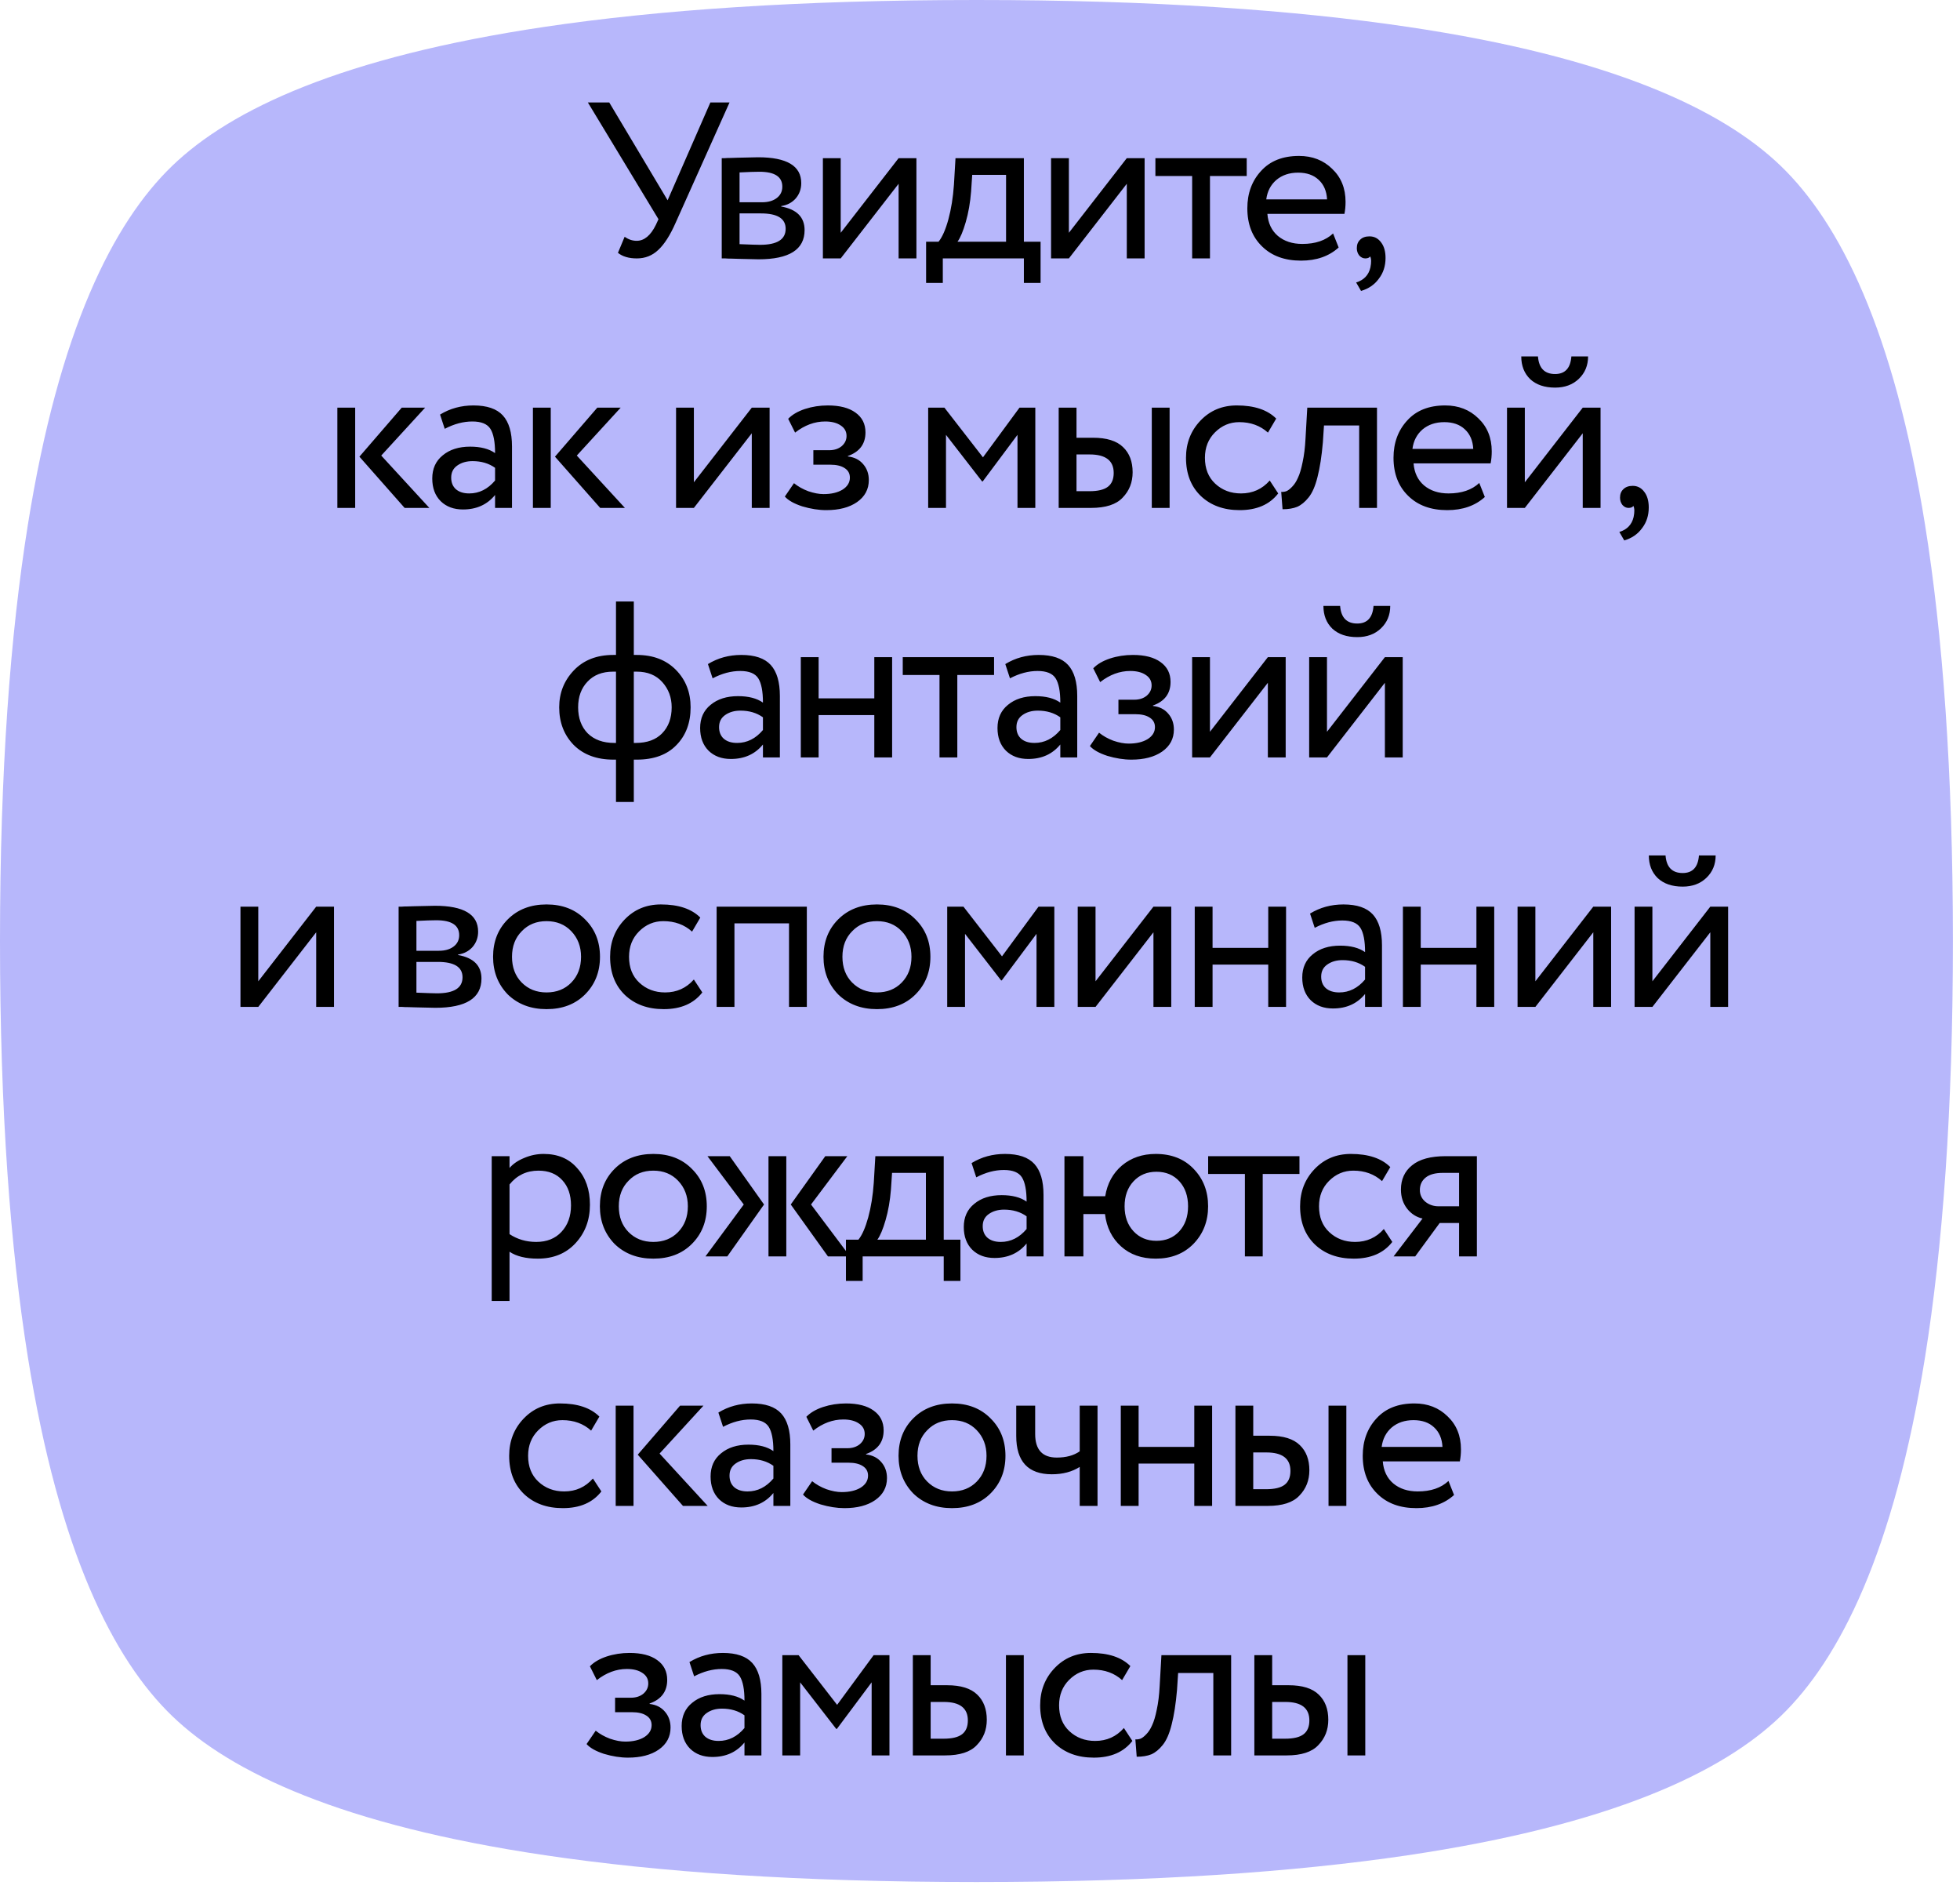 <?xml version="1.0" encoding="UTF-8"?> <svg xmlns="http://www.w3.org/2000/svg" width="220" height="212" viewBox="0 0 220 212" fill="none"><path d="M216.087 58.957C218.039 71.188 219.203 86.473 219.203 105.598C219.203 124.736 218.039 140.021 216.087 152.239C212.582 174.203 206.482 186.229 199.886 192.584C193.291 198.938 180.823 204.816 158.015 208.206C145.32 210.088 129.467 211.21 109.615 211.21C89.749 211.21 73.884 210.088 61.202 208.206C38.407 204.829 25.925 198.938 19.33 192.584C12.735 186.229 6.635 174.203 3.117 152.239C1.164 140.007 0 124.733 0 105.605C0 86.464 1.164 71.176 3.117 58.957C6.622 36.993 12.735 24.967 19.33 18.613C25.925 12.258 38.393 6.393 61.202 3.003C73.897 1.121 89.763 0 109.615 0C129.481 0 145.333 1.134 158.015 3.016C180.81 6.393 193.291 12.271 199.886 18.626C206.481 24.98 212.568 36.993 216.087 58.957Z" fill="#B7B7FB"></path><path d="M79.736 11.5H81.886L75.836 25C75.22 26.4 74.57 27.417 73.886 28.05C73.22 28.683 72.42 29 71.486 29C70.586 29 69.878 28.792 69.361 28.375L70.111 26.575C70.545 26.875 70.995 27.025 71.461 27.025C72.311 27.025 73.028 26.433 73.611 25.25L73.911 24.6L65.986 11.5H68.386L74.936 22.475L79.736 11.5ZM81.011 29V17.75C81.094 17.75 81.211 17.75 81.361 17.75C81.511 17.733 81.728 17.725 82.011 17.725C82.294 17.708 82.553 17.7 82.786 17.7C84.019 17.667 84.786 17.65 85.086 17.65C88.319 17.65 89.936 18.617 89.936 20.55C89.936 21.217 89.728 21.792 89.311 22.275C88.894 22.742 88.353 23.025 87.686 23.125V23.175C89.436 23.492 90.311 24.375 90.311 25.825C90.311 28.008 88.586 29.1 85.136 29.1C84.969 29.1 84.236 29.083 82.936 29.05C82.686 29.05 82.411 29.042 82.111 29.025C81.811 29.025 81.578 29.017 81.411 29C81.244 29 81.111 29 81.011 29ZM85.411 23.95H83.011V27.4C84.211 27.45 84.978 27.475 85.311 27.475C87.228 27.475 88.186 26.875 88.186 25.675C88.186 24.525 87.261 23.95 85.411 23.95ZM85.236 19.275C84.753 19.275 84.011 19.3 83.011 19.35V22.7H85.536C86.219 22.7 86.769 22.542 87.186 22.225C87.603 21.908 87.811 21.483 87.811 20.95C87.811 19.833 86.953 19.275 85.236 19.275ZM100.864 20.625L94.365 29H92.365V17.75H94.365V26.125L100.864 17.75H102.864V29H100.864V20.625ZM105.825 31.75H103.95V27.125H105.35C105.767 26.608 106.134 25.775 106.45 24.625C106.767 23.458 106.975 22.158 107.075 20.725L107.25 17.75H114.925V27.125H116.8V31.75H114.925V29H105.825V31.75ZM109.125 19.625L109 21.5C108.9 22.75 108.7 23.892 108.4 24.925C108.1 25.958 107.792 26.692 107.475 27.125H112.925V19.625H109.125ZM126.477 20.625L119.977 29H117.977V17.75H119.977V26.125L126.477 17.75H128.477V29H126.477V20.625ZM133.813 19.75H129.688V17.75H139.938V19.75H135.813V29H133.813V19.75ZM149.632 26.2L150.257 27.775C149.174 28.758 147.765 29.25 146.032 29.25C144.199 29.25 142.74 28.717 141.657 27.65C140.557 26.583 140.007 25.158 140.007 23.375C140.007 21.692 140.524 20.292 141.557 19.175C142.574 18.058 143.99 17.5 145.807 17.5C147.307 17.5 148.549 17.983 149.532 18.95C150.532 19.9 151.032 21.133 151.032 22.65C151.032 23.133 150.99 23.583 150.907 24H142.257C142.34 25.05 142.732 25.875 143.432 26.475C144.149 27.075 145.065 27.375 146.182 27.375C147.649 27.375 148.799 26.983 149.632 26.2ZM145.707 19.375C144.724 19.375 143.907 19.65 143.257 20.2C142.624 20.75 142.249 21.475 142.132 22.375H148.957C148.907 21.442 148.59 20.708 148.007 20.175C147.44 19.642 146.674 19.375 145.707 19.375ZM152.295 27.85C152.295 27.45 152.42 27.133 152.67 26.9C152.92 26.65 153.27 26.525 153.72 26.525C154.254 26.525 154.687 26.75 155.02 27.2C155.354 27.633 155.52 28.217 155.52 28.95C155.52 29.85 155.27 30.625 154.77 31.275C154.287 31.942 153.62 32.4 152.77 32.65L152.22 31.7C153.087 31.433 153.62 30.875 153.82 30.025C153.937 29.458 153.929 29.042 153.795 28.775C153.695 28.925 153.512 29 153.245 29C152.995 29 152.77 28.892 152.57 28.675C152.387 28.442 152.295 28.167 152.295 27.85ZM45.092 45.75H47.717L42.792 51.125L48.192 57H45.417L40.342 51.25L45.092 45.75ZM39.867 57H37.867V45.75H39.867V57ZM49.919 48.125L49.394 46.525C50.51 45.842 51.76 45.5 53.144 45.5C54.66 45.5 55.76 45.875 56.444 46.625C57.127 47.375 57.469 48.533 57.469 50.1V57H55.569V55.55C54.685 56.633 53.485 57.175 51.969 57.175C50.935 57.175 50.102 56.867 49.469 56.25C48.835 55.617 48.519 54.767 48.519 53.7C48.519 52.6 48.91 51.733 49.694 51.1C50.477 50.45 51.502 50.125 52.769 50.125C53.952 50.125 54.885 50.367 55.569 50.85C55.569 49.583 55.394 48.675 55.044 48.125C54.694 47.575 54.019 47.3 53.019 47.3C52.002 47.3 50.969 47.575 49.919 48.125ZM52.669 55.375C53.785 55.375 54.752 54.892 55.569 53.925V52.5C54.869 52 54.027 51.75 53.044 51.75C52.36 51.75 51.785 51.917 51.319 52.25C50.869 52.567 50.644 53.017 50.644 53.6C50.644 54.15 50.819 54.583 51.169 54.9C51.535 55.217 52.035 55.375 52.669 55.375ZM67.043 45.75H69.668L64.743 51.125L70.143 57H67.368L62.293 51.25L67.043 45.75ZM61.818 57H59.818V45.75H61.818V57ZM84.384 48.625L77.884 57H75.884V45.75H77.884V54.125L84.384 45.75H86.384V57H84.384V48.625ZM92.745 57.25C91.895 57.25 90.995 57.108 90.045 56.825C89.128 56.525 88.478 56.158 88.095 55.725L89.12 54.225C89.57 54.592 90.103 54.892 90.72 55.125C91.353 55.342 91.928 55.45 92.445 55.45C93.311 55.45 94.02 55.283 94.57 54.95C95.12 54.6 95.395 54.15 95.395 53.6C95.395 53.133 95.195 52.775 94.795 52.525C94.411 52.275 93.878 52.15 93.195 52.15H91.295V50.525H93.07C93.636 50.525 94.103 50.375 94.47 50.075C94.836 49.758 95.02 49.375 95.02 48.925C95.02 48.425 94.803 48.033 94.37 47.75C93.936 47.45 93.353 47.3 92.62 47.3C91.436 47.3 90.311 47.717 89.245 48.55L88.47 47C88.92 46.533 89.545 46.167 90.345 45.9C91.161 45.633 92.02 45.5 92.92 45.5C94.253 45.5 95.286 45.767 96.02 46.3C96.77 46.833 97.145 47.575 97.145 48.525C97.145 49.825 96.486 50.708 95.17 51.175V51.225C95.903 51.308 96.478 51.6 96.895 52.1C97.311 52.583 97.52 53.175 97.52 53.875C97.52 54.908 97.078 55.733 96.195 56.35C95.328 56.95 94.178 57.25 92.745 57.25ZM106.183 57H104.183V45.75H106.008L110.333 51.325L114.433 45.75H116.208V57H114.208V48.8L110.308 54.025H110.233L106.183 48.8V57ZM122.457 57H118.832V45.75H120.832V49.125H122.682C124.216 49.125 125.341 49.475 126.057 50.175C126.774 50.858 127.132 51.8 127.132 53C127.132 54.133 126.757 55.083 126.007 55.85C125.291 56.617 124.107 57 122.457 57ZM131.282 57H129.282V45.75H131.282V57ZM122.307 51H120.832V55.125H122.282C123.232 55.125 123.924 54.958 124.357 54.625C124.791 54.292 125.007 53.775 125.007 53.075C125.007 51.692 124.107 51 122.307 51ZM142.522 53.925L143.472 55.375C142.506 56.625 141.064 57.25 139.147 57.25C137.347 57.25 135.889 56.717 134.772 55.65C133.672 54.583 133.122 53.158 133.122 51.375C133.122 49.725 133.664 48.333 134.747 47.2C135.831 46.067 137.189 45.5 138.822 45.5C140.789 45.5 142.264 45.992 143.247 46.975L142.322 48.55C141.456 47.767 140.381 47.375 139.097 47.375C138.047 47.375 137.139 47.758 136.372 48.525C135.622 49.275 135.247 50.225 135.247 51.375C135.247 52.592 135.631 53.558 136.397 54.275C137.181 55.008 138.147 55.375 139.297 55.375C140.597 55.375 141.672 54.892 142.522 53.925ZM154.56 57H152.56V47.75H148.61L148.485 49.65C148.351 51.2 148.151 52.492 147.885 53.525C147.635 54.542 147.301 55.308 146.885 55.825C146.485 56.325 146.06 56.675 145.61 56.875C145.16 57.058 144.61 57.15 143.96 57.15L143.81 55.2C143.993 55.217 144.185 55.192 144.385 55.125C144.585 55.042 144.801 54.875 145.035 54.625C145.285 54.375 145.501 54.042 145.685 53.625C145.885 53.208 146.06 52.625 146.21 51.875C146.376 51.108 146.485 50.233 146.535 49.25L146.735 45.75H154.56V57ZM166.04 54.2L166.665 55.775C165.582 56.758 164.174 57.25 162.44 57.25C160.607 57.25 159.149 56.717 158.065 55.65C156.965 54.583 156.415 53.158 156.415 51.375C156.415 49.692 156.932 48.292 157.965 47.175C158.982 46.058 160.399 45.5 162.215 45.5C163.715 45.5 164.957 45.983 165.94 46.95C166.94 47.9 167.44 49.133 167.44 50.65C167.44 51.133 167.399 51.583 167.315 52H158.665C158.749 53.05 159.14 53.875 159.84 54.475C160.557 55.075 161.474 55.375 162.59 55.375C164.057 55.375 165.207 54.983 166.04 54.2ZM162.115 47.375C161.132 47.375 160.315 47.65 159.665 48.2C159.032 48.75 158.657 49.475 158.54 50.375H165.365C165.315 49.442 164.999 48.708 164.415 48.175C163.849 47.642 163.082 47.375 162.115 47.375ZM177.654 48.625L171.154 57H169.154V45.75H171.154V54.125L177.654 45.75H179.654V57H177.654V48.625ZM170.754 40H172.629C172.729 41.317 173.37 41.975 174.554 41.975C175.67 41.975 176.279 41.317 176.379 40H178.254C178.254 41.017 177.904 41.858 177.204 42.525C176.52 43.175 175.637 43.5 174.554 43.5C173.37 43.5 172.437 43.183 171.754 42.55C171.087 41.9 170.754 41.05 170.754 40ZM181.839 55.85C181.839 55.45 181.964 55.133 182.214 54.9C182.464 54.65 182.814 54.525 183.264 54.525C183.798 54.525 184.231 54.75 184.564 55.2C184.898 55.633 185.064 56.217 185.064 56.95C185.064 57.85 184.814 58.625 184.314 59.275C183.831 59.942 183.164 60.4 182.314 60.65L181.764 59.7C182.631 59.433 183.164 58.875 183.364 58.025C183.481 57.458 183.473 57.042 183.339 56.775C183.239 56.925 183.056 57 182.789 57C182.539 57 182.314 56.892 182.114 56.675C181.931 56.442 181.839 56.167 181.839 55.85ZM71.142 90H69.142V85.25H68.867C66.984 85.25 65.492 84.7 64.392 83.6C63.309 82.483 62.767 81.075 62.767 79.375C62.767 77.758 63.317 76.375 64.417 75.225C65.517 74.075 66.992 73.5 68.842 73.5H69.142V67.5H71.142V73.5H71.467C73.301 73.5 74.767 74.058 75.867 75.175C76.967 76.292 77.517 77.692 77.517 79.375C77.517 81.125 76.984 82.542 75.917 83.625C74.867 84.708 73.384 85.25 71.467 85.25H71.142V90ZM64.892 79.375C64.892 80.592 65.251 81.567 65.967 82.3C66.701 83.017 67.692 83.375 68.942 83.375H69.142V75.375H68.817C67.601 75.375 66.642 75.75 65.942 76.5C65.242 77.233 64.892 78.192 64.892 79.375ZM71.467 75.375H71.142V83.375H71.367C72.634 83.375 73.617 83.017 74.317 82.3C75.034 81.567 75.392 80.592 75.392 79.375C75.392 78.275 75.042 77.333 74.342 76.55C73.642 75.767 72.684 75.375 71.467 75.375ZM79.987 76.125L79.462 74.525C80.579 73.842 81.829 73.5 83.212 73.5C84.729 73.5 85.829 73.875 86.512 74.625C87.196 75.375 87.537 76.533 87.537 78.1V85H85.637V83.55C84.754 84.633 83.554 85.175 82.037 85.175C81.004 85.175 80.171 84.867 79.537 84.25C78.904 83.617 78.587 82.767 78.587 81.7C78.587 80.6 78.979 79.733 79.762 79.1C80.546 78.45 81.571 78.125 82.837 78.125C84.021 78.125 84.954 78.367 85.637 78.85C85.637 77.583 85.462 76.675 85.112 76.125C84.762 75.575 84.087 75.3 83.087 75.3C82.071 75.3 81.037 75.575 79.987 76.125ZM82.737 83.375C83.854 83.375 84.821 82.892 85.637 81.925V80.5C84.937 80 84.096 79.75 83.112 79.75C82.429 79.75 81.854 79.917 81.387 80.25C80.937 80.567 80.712 81.017 80.712 81.6C80.712 82.15 80.887 82.583 81.237 82.9C81.604 83.217 82.104 83.375 82.737 83.375ZM100.136 85H98.136V80.25H91.886V85H89.886V73.75H91.886V78.375H98.136V73.75H100.136V85ZM105.454 75.75H101.329V73.75H111.579V75.75H107.454V85H105.454V75.75ZM113.364 76.125L112.839 74.525C113.956 73.842 115.206 73.5 116.589 73.5C118.106 73.5 119.206 73.875 119.889 74.625C120.573 75.375 120.914 76.533 120.914 78.1V85H119.014V83.55C118.131 84.633 116.931 85.175 115.414 85.175C114.381 85.175 113.548 84.867 112.914 84.25C112.281 83.617 111.964 82.767 111.964 81.7C111.964 80.6 112.356 79.733 113.139 79.1C113.923 78.45 114.948 78.125 116.214 78.125C117.398 78.125 118.331 78.367 119.014 78.85C119.014 77.583 118.839 76.675 118.489 76.125C118.139 75.575 117.464 75.3 116.464 75.3C115.448 75.3 114.414 75.575 113.364 76.125ZM116.114 83.375C117.231 83.375 118.198 82.892 119.014 81.925V80.5C118.314 80 117.473 79.75 116.489 79.75C115.806 79.75 115.231 79.917 114.764 80.25C114.314 80.567 114.089 81.017 114.089 81.6C114.089 82.15 114.264 82.583 114.614 82.9C114.981 83.217 115.481 83.375 116.114 83.375ZM126.988 85.25C126.138 85.25 125.238 85.108 124.288 84.825C123.372 84.525 122.722 84.158 122.338 83.725L123.363 82.225C123.813 82.592 124.347 82.892 124.963 83.125C125.597 83.342 126.172 83.45 126.688 83.45C127.555 83.45 128.263 83.283 128.813 82.95C129.363 82.6 129.638 82.15 129.638 81.6C129.638 81.133 129.438 80.775 129.038 80.525C128.655 80.275 128.122 80.15 127.438 80.15H125.538V78.525H127.313C127.88 78.525 128.347 78.375 128.713 78.075C129.08 77.758 129.263 77.375 129.263 76.925C129.263 76.425 129.047 76.033 128.613 75.75C128.18 75.45 127.597 75.3 126.863 75.3C125.68 75.3 124.555 75.717 123.488 76.55L122.713 75C123.163 74.533 123.788 74.167 124.588 73.9C125.405 73.633 126.263 73.5 127.163 73.5C128.497 73.5 129.53 73.767 130.263 74.3C131.013 74.833 131.388 75.575 131.388 76.525C131.388 77.825 130.73 78.708 129.413 79.175V79.225C130.147 79.308 130.722 79.6 131.138 80.1C131.555 80.583 131.763 81.175 131.763 81.875C131.763 82.908 131.322 83.733 130.438 84.35C129.572 84.95 128.422 85.25 126.988 85.25ZM142.311 76.625L135.811 85H133.811V73.75H135.811V82.125L142.311 73.75H144.311V85H142.311V76.625ZM155.447 76.625L148.947 85H146.947V73.75H148.947V82.125L155.447 73.75H157.447V85H155.447V76.625ZM148.547 68H150.422C150.522 69.317 151.164 69.975 152.347 69.975C153.464 69.975 154.072 69.317 154.172 68H156.047C156.047 69.017 155.697 69.858 154.997 70.525C154.314 71.175 153.43 71.5 152.347 71.5C151.164 71.5 150.23 71.183 149.547 70.55C148.88 69.9 148.547 69.05 148.547 68ZM35.491 104.625L28.991 113H26.991V101.75H28.991V110.125L35.491 101.75H37.491V113H35.491V104.625ZM44.742 113V101.75C44.825 101.75 44.942 101.75 45.092 101.75C45.242 101.733 45.459 101.725 45.742 101.725C46.025 101.708 46.284 101.7 46.517 101.7C47.75 101.667 48.517 101.65 48.817 101.65C52.05 101.65 53.667 102.617 53.667 104.55C53.667 105.217 53.459 105.792 53.042 106.275C52.625 106.742 52.084 107.025 51.417 107.125V107.175C53.167 107.492 54.042 108.375 54.042 109.825C54.042 112.008 52.317 113.1 48.867 113.1C48.7 113.1 47.967 113.083 46.667 113.05C46.417 113.05 46.142 113.042 45.842 113.025C45.542 113.025 45.309 113.017 45.142 113C44.975 113 44.842 113 44.742 113ZM49.142 107.95H46.742V111.4C47.942 111.45 48.709 111.475 49.042 111.475C50.959 111.475 51.917 110.875 51.917 109.675C51.917 108.525 50.992 107.95 49.142 107.95ZM48.967 103.275C48.484 103.275 47.742 103.3 46.742 103.35V106.7H49.267C49.95 106.7 50.5 106.542 50.917 106.225C51.334 105.908 51.542 105.483 51.542 104.95C51.542 103.833 50.684 103.275 48.967 103.275ZM56.995 111.6C55.895 110.467 55.345 109.058 55.345 107.375C55.345 105.675 55.895 104.275 56.995 103.175C58.112 102.058 59.562 101.5 61.345 101.5C63.129 101.5 64.57 102.058 65.67 103.175C66.787 104.275 67.345 105.675 67.345 107.375C67.345 109.075 66.787 110.483 65.67 111.6C64.57 112.7 63.129 113.25 61.345 113.25C59.579 113.25 58.129 112.7 56.995 111.6ZM58.57 104.5C57.837 105.233 57.47 106.192 57.47 107.375C57.47 108.558 57.829 109.517 58.545 110.25C59.279 111 60.212 111.375 61.345 111.375C62.479 111.375 63.404 111.008 64.12 110.275C64.854 109.525 65.22 108.558 65.22 107.375C65.22 106.225 64.854 105.267 64.12 104.5C63.404 103.75 62.479 103.375 61.345 103.375C60.212 103.375 59.287 103.75 58.57 104.5ZM77.881 109.925L78.831 111.375C77.865 112.625 76.423 113.25 74.506 113.25C72.706 113.25 71.248 112.717 70.131 111.65C69.031 110.583 68.481 109.158 68.481 107.375C68.481 105.725 69.023 104.333 70.106 103.2C71.189 102.067 72.548 101.5 74.181 101.5C76.148 101.5 77.623 101.992 78.606 102.975L77.681 104.55C76.814 103.767 75.74 103.375 74.456 103.375C73.406 103.375 72.498 103.758 71.731 104.525C70.981 105.275 70.606 106.225 70.606 107.375C70.606 108.592 70.99 109.558 71.756 110.275C72.54 111.008 73.506 111.375 74.656 111.375C75.956 111.375 77.031 110.892 77.881 109.925ZM90.563 113H88.563V103.625H82.438V113H80.438V101.75H90.563V113ZM94.083 111.6C92.983 110.467 92.433 109.058 92.433 107.375C92.433 105.675 92.983 104.275 94.083 103.175C95.2 102.058 96.65 101.5 98.433 101.5C100.217 101.5 101.658 102.058 102.758 103.175C103.875 104.275 104.433 105.675 104.433 107.375C104.433 109.075 103.875 110.483 102.758 111.6C101.658 112.7 100.217 113.25 98.433 113.25C96.667 113.25 95.217 112.7 94.083 111.6ZM95.658 104.5C94.925 105.233 94.558 106.192 94.558 107.375C94.558 108.558 94.917 109.517 95.633 110.25C96.367 111 97.3 111.375 98.433 111.375C99.567 111.375 100.492 111.008 101.208 110.275C101.942 109.525 102.308 108.558 102.308 107.375C102.308 106.225 101.942 105.267 101.208 104.5C100.492 103.75 99.567 103.375 98.433 103.375C97.3 103.375 96.375 103.75 95.658 104.5ZM108.319 113H106.319V101.75H108.144L112.469 107.325L116.569 101.75H118.344V113H116.344V104.8L112.444 110.025H112.369L108.319 104.8V113ZM129.468 104.625L122.968 113H120.968V101.75H122.968V110.125L129.468 101.75H131.468V113H129.468V104.625ZM144.354 113H142.354V108.25H136.104V113H134.104V101.75H136.104V106.375H142.354V101.75H144.354V113ZM147.571 104.125L147.046 102.525C148.163 101.842 149.413 101.5 150.796 101.5C152.313 101.5 153.413 101.875 154.096 102.625C154.78 103.375 155.121 104.533 155.121 106.1V113H153.221V111.55C152.338 112.633 151.138 113.175 149.621 113.175C148.588 113.175 147.755 112.867 147.121 112.25C146.488 111.617 146.171 110.767 146.171 109.7C146.171 108.6 146.563 107.733 147.346 107.1C148.13 106.45 149.155 106.125 150.421 106.125C151.605 106.125 152.538 106.367 153.221 106.85C153.221 105.583 153.046 104.675 152.696 104.125C152.346 103.575 151.671 103.3 150.671 103.3C149.655 103.3 148.621 103.575 147.571 104.125ZM150.321 111.375C151.438 111.375 152.405 110.892 153.221 109.925V108.5C152.521 108 151.68 107.75 150.696 107.75C150.013 107.75 149.438 107.917 148.971 108.25C148.521 108.567 148.296 109.017 148.296 109.6C148.296 110.15 148.471 110.583 148.821 110.9C149.188 111.217 149.688 111.375 150.321 111.375ZM167.72 113H165.72V108.25H159.47V113H157.47V101.75H159.47V106.375H165.72V101.75H167.72V113ZM178.838 104.625L172.338 113H170.338V101.75H172.338V110.125L178.838 101.75H180.838V113H178.838V104.625ZM191.973 104.625L185.473 113H183.473V101.75H185.473V110.125L191.973 101.75H193.973V113H191.973V104.625ZM185.073 96H186.948C187.048 97.317 187.69 97.975 188.873 97.975C189.99 97.975 190.598 97.317 190.698 96H192.573C192.573 97.017 192.223 97.858 191.523 98.525C190.84 99.175 189.957 99.5 188.873 99.5C187.69 99.5 186.757 99.183 186.073 98.55C185.407 97.9 185.073 97.05 185.073 96ZM57.192 146H55.192V129.75H57.192V131.075C57.592 130.608 58.142 130.233 58.842 129.95C59.542 129.65 60.267 129.5 61.017 129.5C62.617 129.5 63.875 130.033 64.792 131.1C65.742 132.15 66.217 133.517 66.217 135.2C66.217 136.917 65.675 138.358 64.592 139.525C63.525 140.675 62.117 141.25 60.367 141.25C59.017 141.25 57.958 140.992 57.192 140.475V146ZM60.442 131.375C59.108 131.375 58.025 131.892 57.192 132.925V138.5C58.075 139.083 59.075 139.375 60.192 139.375C61.375 139.375 62.317 139 63.017 138.25C63.733 137.483 64.092 136.492 64.092 135.275C64.092 134.092 63.767 133.15 63.117 132.45C62.467 131.733 61.575 131.375 60.442 131.375ZM68.983 139.6C67.883 138.467 67.333 137.058 67.333 135.375C67.333 133.675 67.883 132.275 68.983 131.175C70.1 130.058 71.55 129.5 73.333 129.5C75.117 129.5 76.558 130.058 77.658 131.175C78.775 132.275 79.333 133.675 79.333 135.375C79.333 137.075 78.775 138.483 77.658 139.6C76.558 140.7 75.117 141.25 73.333 141.25C71.567 141.25 70.117 140.7 68.983 139.6ZM70.558 132.5C69.825 133.233 69.458 134.192 69.458 135.375C69.458 136.558 69.817 137.517 70.533 138.25C71.266 139 72.2 139.375 73.333 139.375C74.466 139.375 75.391 139.008 76.108 138.275C76.841 137.525 77.208 136.558 77.208 135.375C77.208 134.225 76.841 133.267 76.108 132.5C75.391 131.75 74.466 131.375 73.333 131.375C72.2 131.375 71.275 131.75 70.558 132.5ZM92.634 129.75H95.109L91.034 135.175L95.409 141H92.934L88.759 135.175L92.634 129.75ZM88.259 141H86.259V129.75H88.259V141ZM79.184 141L83.484 135.175L79.409 129.75H81.909L85.759 135.175L81.634 141H79.184ZM96.828 143.75H94.953V139.125H96.353C96.77 138.608 97.136 137.775 97.453 136.625C97.77 135.458 97.978 134.158 98.078 132.725L98.253 129.75H105.928V139.125H107.803V143.75H105.928V141H96.828V143.75ZM100.128 131.625L100.003 133.5C99.903 134.75 99.703 135.892 99.403 136.925C99.103 137.958 98.795 138.692 98.478 139.125H103.928V131.625H100.128ZM109.58 132.125L109.055 130.525C110.171 129.842 111.421 129.5 112.805 129.5C114.321 129.5 115.421 129.875 116.105 130.625C116.788 131.375 117.13 132.533 117.13 134.1V141H115.23V139.55C114.346 140.633 113.146 141.175 111.63 141.175C110.596 141.175 109.763 140.867 109.13 140.25C108.496 139.617 108.18 138.767 108.18 137.7C108.18 136.6 108.571 135.733 109.355 135.1C110.138 134.45 111.163 134.125 112.43 134.125C113.613 134.125 114.546 134.367 115.23 134.85C115.23 133.583 115.055 132.675 114.705 132.125C114.355 131.575 113.68 131.3 112.68 131.3C111.663 131.3 110.63 131.575 109.58 132.125ZM112.33 139.375C113.446 139.375 114.413 138.892 115.23 137.925V136.5C114.53 136 113.688 135.75 112.705 135.75C112.021 135.75 111.446 135.917 110.98 136.25C110.53 136.567 110.305 137.017 110.305 137.6C110.305 138.15 110.48 138.583 110.83 138.9C111.196 139.217 111.696 139.375 112.33 139.375ZM121.604 141H119.479V129.75H121.604V134.25H124.054C124.287 132.817 124.912 131.667 125.929 130.8C126.962 129.933 128.229 129.5 129.729 129.5C131.495 129.5 132.912 130.058 133.979 131.175C135.062 132.292 135.604 133.692 135.604 135.375C135.604 137.058 135.054 138.467 133.954 139.6C132.87 140.7 131.462 141.25 129.729 141.25C128.145 141.25 126.845 140.792 125.829 139.875C124.812 138.958 124.212 137.75 124.029 136.25H121.604V141ZM127.229 132.575C126.562 133.292 126.229 134.225 126.229 135.375C126.229 136.525 126.562 137.458 127.229 138.175C127.895 138.892 128.754 139.25 129.804 139.25C130.854 139.25 131.704 138.9 132.354 138.2C133.02 137.483 133.354 136.542 133.354 135.375C133.354 134.225 133.029 133.292 132.379 132.575C131.729 131.858 130.87 131.5 129.804 131.5C128.754 131.5 127.895 131.858 127.229 132.575ZM139.733 131.75H135.608V129.75H145.858V131.75H141.733V141H139.733V131.75ZM155.328 137.925L156.278 139.375C155.311 140.625 153.87 141.25 151.953 141.25C150.153 141.25 148.695 140.717 147.578 139.65C146.478 138.583 145.928 137.158 145.928 135.375C145.928 133.725 146.47 132.333 147.553 131.2C148.636 130.067 149.995 129.5 151.628 129.5C153.595 129.5 155.07 129.992 156.053 130.975L155.128 132.55C154.261 131.767 153.186 131.375 151.903 131.375C150.853 131.375 149.945 131.758 149.178 132.525C148.428 133.275 148.053 134.225 148.053 135.375C148.053 136.592 148.436 137.558 149.203 138.275C149.986 139.008 150.953 139.375 152.103 139.375C153.403 139.375 154.478 138.892 155.328 137.925ZM162.273 129.75H165.773V141H163.773V137.25H161.598L158.848 141H156.423L159.673 136.75C158.99 136.6 158.415 136.233 157.948 135.65C157.481 135.05 157.248 134.333 157.248 133.5C157.248 132.35 157.665 131.442 158.498 130.775C159.331 130.092 160.59 129.75 162.273 129.75ZM159.373 133.55C159.373 134.083 159.581 134.525 159.998 134.875C160.415 135.208 160.906 135.375 161.473 135.375H163.773V131.625H161.948C161.098 131.625 160.456 131.8 160.023 132.15C159.59 132.5 159.373 132.967 159.373 133.55ZM66.552 165.925L67.502 167.375C66.535 168.625 65.093 169.25 63.177 169.25C61.377 169.25 59.918 168.717 58.802 167.65C57.702 166.583 57.152 165.158 57.152 163.375C57.152 161.725 57.693 160.333 58.777 159.2C59.86 158.067 61.218 157.5 62.852 157.5C64.818 157.5 66.293 157.992 67.277 158.975L66.352 160.55C65.485 159.767 64.41 159.375 63.127 159.375C62.077 159.375 61.168 159.758 60.402 160.525C59.652 161.275 59.277 162.225 59.277 163.375C59.277 164.592 59.66 165.558 60.427 166.275C61.21 167.008 62.177 167.375 63.327 167.375C64.627 167.375 65.702 166.892 66.552 165.925ZM76.334 157.75H78.959L74.034 163.125L79.434 169H76.659L71.584 163.25L76.334 157.75ZM71.109 169H69.109V157.75H71.109V169ZM81.16 160.125L80.635 158.525C81.751 157.842 83.001 157.5 84.385 157.5C85.901 157.5 87.001 157.875 87.685 158.625C88.368 159.375 88.71 160.533 88.71 162.1V169H86.81V167.55C85.926 168.633 84.726 169.175 83.21 169.175C82.176 169.175 81.343 168.867 80.71 168.25C80.076 167.617 79.76 166.767 79.76 165.7C79.76 164.6 80.151 163.733 80.935 163.1C81.718 162.45 82.743 162.125 84.01 162.125C85.193 162.125 86.126 162.367 86.81 162.85C86.81 161.583 86.635 160.675 86.285 160.125C85.935 159.575 85.26 159.3 84.26 159.3C83.243 159.3 82.21 159.575 81.16 160.125ZM83.91 167.375C85.026 167.375 85.993 166.892 86.81 165.925V164.5C86.11 164 85.268 163.75 84.285 163.75C83.601 163.75 83.026 163.917 82.56 164.25C82.11 164.567 81.885 165.017 81.885 165.6C81.885 166.15 82.06 166.583 82.41 166.9C82.776 167.217 83.276 167.375 83.91 167.375ZM94.784 169.25C93.934 169.25 93.034 169.108 92.084 168.825C91.167 168.525 90.517 168.158 90.134 167.725L91.159 166.225C91.609 166.592 92.142 166.892 92.759 167.125C93.392 167.342 93.967 167.45 94.484 167.45C95.35 167.45 96.059 167.283 96.609 166.95C97.159 166.6 97.434 166.15 97.434 165.6C97.434 165.133 97.234 164.775 96.834 164.525C96.451 164.275 95.917 164.15 95.234 164.15H93.334V162.525H95.109C95.675 162.525 96.142 162.375 96.509 162.075C96.876 161.758 97.059 161.375 97.059 160.925C97.059 160.425 96.842 160.033 96.409 159.75C95.975 159.45 95.392 159.3 94.659 159.3C93.475 159.3 92.35 159.717 91.284 160.55L90.509 159C90.959 158.533 91.584 158.167 92.384 157.9C93.201 157.633 94.059 157.5 94.959 157.5C96.292 157.5 97.326 157.767 98.059 158.3C98.809 158.833 99.184 159.575 99.184 160.525C99.184 161.825 98.525 162.708 97.209 163.175V163.225C97.942 163.308 98.517 163.6 98.934 164.1C99.35 164.583 99.559 165.175 99.559 165.875C99.559 166.908 99.117 167.733 98.234 168.35C97.367 168.95 96.217 169.25 94.784 169.25ZM102.507 167.6C101.407 166.467 100.857 165.058 100.857 163.375C100.857 161.675 101.407 160.275 102.507 159.175C103.623 158.058 105.073 157.5 106.857 157.5C108.64 157.5 110.082 158.058 111.182 159.175C112.298 160.275 112.857 161.675 112.857 163.375C112.857 165.075 112.298 166.483 111.182 167.6C110.082 168.7 108.64 169.25 106.857 169.25C105.09 169.25 103.64 168.7 102.507 167.6ZM104.082 160.5C103.348 161.233 102.982 162.192 102.982 163.375C102.982 164.558 103.34 165.517 104.057 166.25C104.79 167 105.723 167.375 106.857 167.375C107.99 167.375 108.915 167.008 109.632 166.275C110.365 165.525 110.732 164.558 110.732 163.375C110.732 162.225 110.365 161.267 109.632 160.5C108.915 159.75 107.99 159.375 106.857 159.375C105.723 159.375 104.798 159.75 104.082 160.5ZM121.192 157.75H123.192V169H121.192V164.625C120.326 165.175 119.284 165.45 118.067 165.45C115.401 165.45 114.067 164.017 114.067 161.15V157.75H116.192V160.925C116.192 162.692 117.001 163.575 118.617 163.575C119.667 163.575 120.526 163.342 121.192 162.875V157.75ZM136.053 169H134.053V164.25H127.803V169H125.803V157.75H127.803V162.375H134.053V157.75H136.053V169ZM142.295 169H138.67V157.75H140.67V161.125H142.52C144.053 161.125 145.178 161.475 145.895 162.175C146.612 162.858 146.97 163.8 146.97 165C146.97 166.133 146.595 167.083 145.845 167.85C145.128 168.617 143.945 169 142.295 169ZM151.12 169H149.12V157.75H151.12V169ZM142.145 163H140.67V167.125H142.12C143.07 167.125 143.762 166.958 144.195 166.625C144.628 166.292 144.845 165.775 144.845 165.075C144.845 163.692 143.945 163 142.145 163ZM162.585 166.2L163.21 167.775C162.127 168.758 160.718 169.25 158.985 169.25C157.152 169.25 155.693 168.717 154.61 167.65C153.51 166.583 152.96 165.158 152.96 163.375C152.96 161.692 153.477 160.292 154.51 159.175C155.527 158.058 156.943 157.5 158.76 157.5C160.26 157.5 161.502 157.983 162.485 158.95C163.485 159.9 163.985 161.133 163.985 162.65C163.985 163.133 163.943 163.583 163.86 164H155.21C155.293 165.05 155.685 165.875 156.385 166.475C157.102 167.075 158.018 167.375 159.135 167.375C160.602 167.375 161.752 166.983 162.585 166.2ZM158.66 159.375C157.677 159.375 156.86 159.65 156.21 160.2C155.577 160.75 155.202 161.475 155.085 162.375H161.91C161.86 161.442 161.543 160.708 160.96 160.175C160.393 159.642 159.627 159.375 158.66 159.375ZM70.49 197.25C69.64 197.25 68.74 197.108 67.79 196.825C66.874 196.525 66.224 196.158 65.84 195.725L66.865 194.225C67.315 194.592 67.849 194.892 68.465 195.125C69.099 195.342 69.674 195.45 70.19 195.45C71.057 195.45 71.765 195.283 72.315 194.95C72.865 194.6 73.14 194.15 73.14 193.6C73.14 193.133 72.94 192.775 72.54 192.525C72.157 192.275 71.624 192.15 70.94 192.15H69.04V190.525H70.815C71.382 190.525 71.849 190.375 72.215 190.075C72.582 189.758 72.765 189.375 72.765 188.925C72.765 188.425 72.549 188.033 72.115 187.75C71.682 187.45 71.099 187.3 70.365 187.3C69.182 187.3 68.057 187.717 66.99 188.55L66.215 187C66.665 186.533 67.29 186.167 68.09 185.9C68.907 185.633 69.765 185.5 70.665 185.5C71.999 185.5 73.032 185.767 73.765 186.3C74.515 186.833 74.89 187.575 74.89 188.525C74.89 189.825 74.232 190.708 72.915 191.175V191.225C73.649 191.308 74.224 191.6 74.64 192.1C75.057 192.583 75.265 193.175 75.265 193.875C75.265 194.908 74.824 195.733 73.94 196.35C73.074 196.95 71.924 197.25 70.49 197.25ZM77.913 188.125L77.388 186.525C78.505 185.842 79.755 185.5 81.138 185.5C82.655 185.5 83.755 185.875 84.438 186.625C85.121 187.375 85.463 188.533 85.463 190.1V197H83.563V195.55C82.68 196.633 81.48 197.175 79.963 197.175C78.93 197.175 78.097 196.867 77.463 196.25C76.83 195.617 76.513 194.767 76.513 193.7C76.513 192.6 76.905 191.733 77.688 191.1C78.472 190.45 79.496 190.125 80.763 190.125C81.947 190.125 82.88 190.367 83.563 190.85C83.563 189.583 83.388 188.675 83.038 188.125C82.688 187.575 82.013 187.3 81.013 187.3C79.996 187.3 78.963 187.575 77.913 188.125ZM80.663 195.375C81.78 195.375 82.746 194.892 83.563 193.925V192.5C82.863 192 82.022 191.75 81.038 191.75C80.355 191.75 79.78 191.917 79.313 192.25C78.863 192.567 78.638 193.017 78.638 193.6C78.638 194.15 78.813 194.583 79.163 194.9C79.53 195.217 80.03 195.375 80.663 195.375ZM89.812 197H87.812V185.75H89.637L93.962 191.325L98.062 185.75H99.837V197H97.837V188.8L93.937 194.025H93.862L89.812 188.8V197ZM106.087 197H102.462V185.75H104.462V189.125H106.312C107.845 189.125 108.97 189.475 109.687 190.175C110.403 190.858 110.762 191.8 110.762 193C110.762 194.133 110.387 195.083 109.637 195.85C108.92 196.617 107.737 197 106.087 197ZM114.912 197H112.912V185.75H114.912V197ZM105.937 191H104.462V195.125H105.912C106.862 195.125 107.553 194.958 107.987 194.625C108.42 194.292 108.637 193.775 108.637 193.075C108.637 191.692 107.737 191 105.937 191ZM126.152 193.925L127.102 195.375C126.135 196.625 124.693 197.25 122.777 197.25C120.977 197.25 119.518 196.717 118.402 195.65C117.302 194.583 116.752 193.158 116.752 191.375C116.752 189.725 117.293 188.333 118.377 187.2C119.46 186.067 120.818 185.5 122.452 185.5C124.418 185.5 125.893 185.992 126.877 186.975L125.952 188.55C125.085 187.767 124.01 187.375 122.727 187.375C121.677 187.375 120.768 187.758 120.002 188.525C119.252 189.275 118.877 190.225 118.877 191.375C118.877 192.592 119.26 193.558 120.027 194.275C120.81 195.008 121.777 195.375 122.927 195.375C124.227 195.375 125.302 194.892 126.152 193.925ZM138.189 197H136.189V187.75H132.239L132.114 189.65C131.981 191.2 131.781 192.492 131.514 193.525C131.264 194.542 130.931 195.308 130.514 195.825C130.114 196.325 129.689 196.675 129.239 196.875C128.789 197.058 128.239 197.15 127.589 197.15L127.439 195.2C127.622 195.217 127.814 195.192 128.014 195.125C128.214 195.042 128.431 194.875 128.664 194.625C128.914 194.375 129.131 194.042 129.314 193.625C129.514 193.208 129.689 192.625 129.839 191.875C130.006 191.108 130.114 190.233 130.164 189.25L130.364 185.75H138.189V197ZM144.42 197H140.795V185.75H142.795V189.125H144.645C146.178 189.125 147.303 189.475 148.02 190.175C148.736 190.858 149.095 191.8 149.095 193C149.095 194.133 148.72 195.083 147.97 195.85C147.253 196.617 146.07 197 144.42 197ZM153.245 197H151.245V185.75H153.245V197ZM144.27 191H142.795V195.125H144.245C145.195 195.125 145.886 194.958 146.32 194.625C146.753 194.292 146.97 193.775 146.97 193.075C146.97 191.692 146.07 191 144.27 191Z" fill="black"></path></svg> 